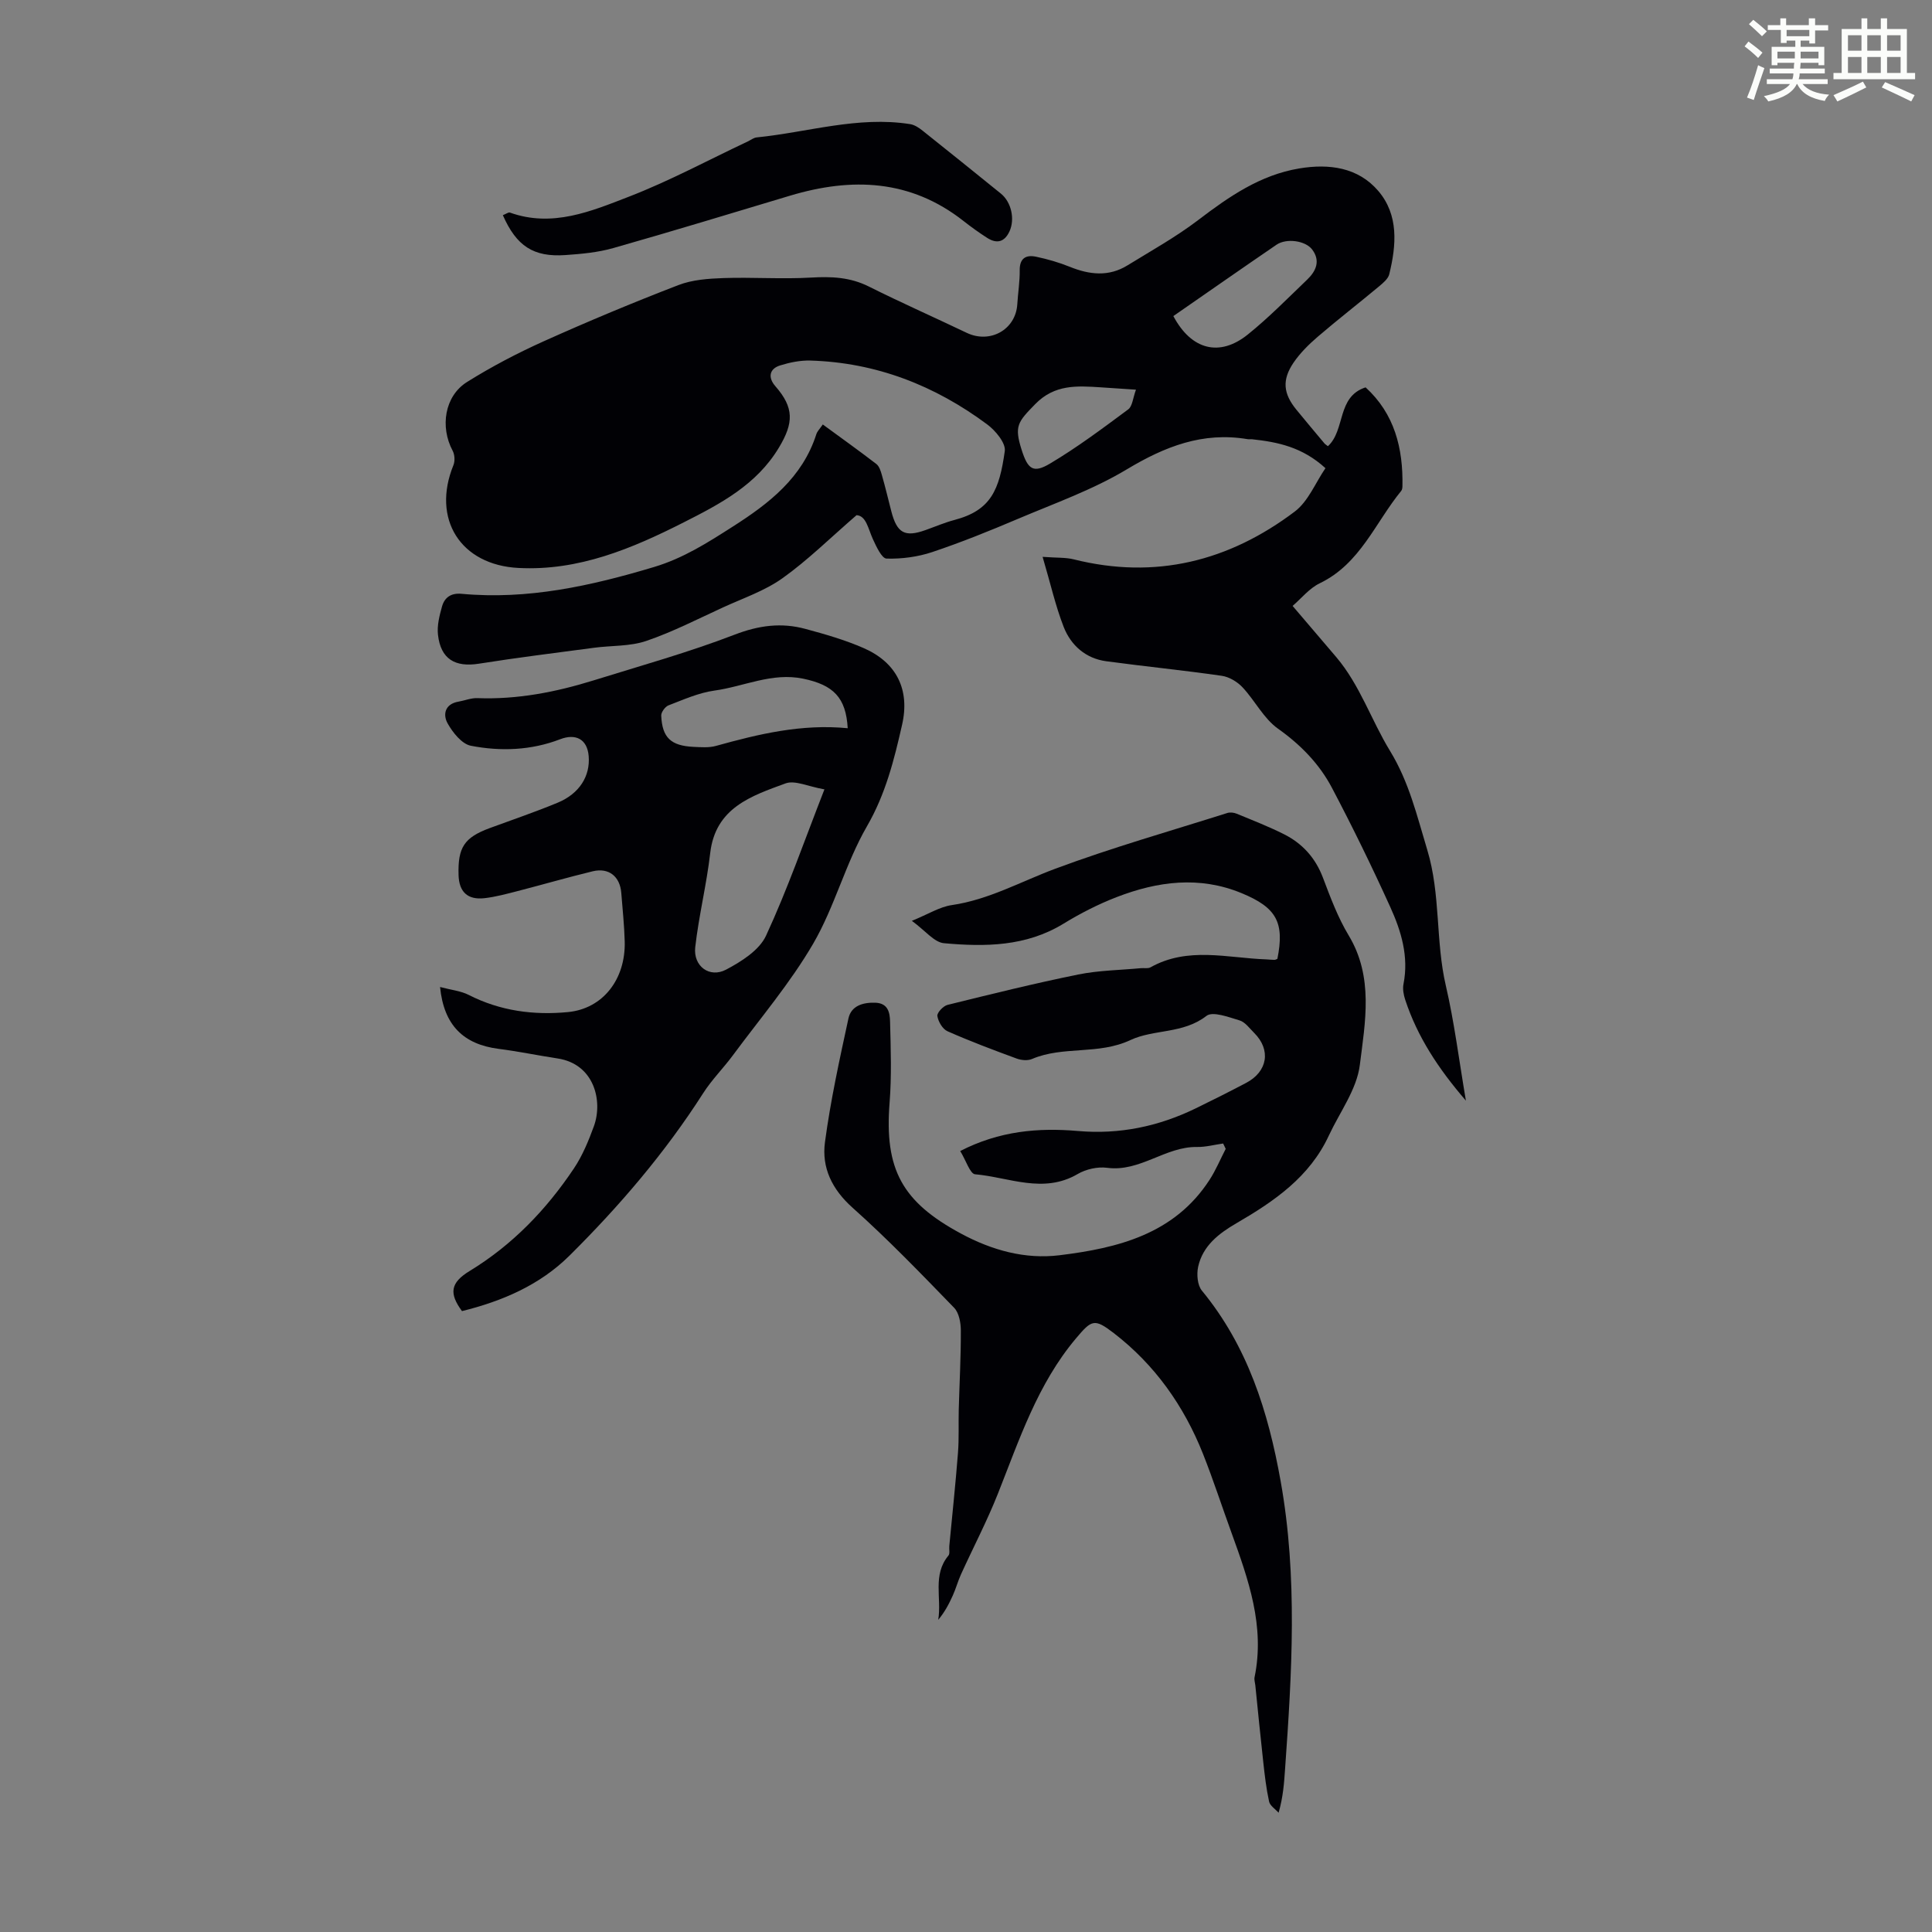 <svg enable-background="new 0 0 400 400" viewBox="0 0 400 400" xmlns="http://www.w3.org/2000/svg"><rect x="0" y="0" width="400" height="400" fill="#808080" stroke="none"/><path d="m361.2 9.6.8-1c.9.7 1.9 1.4 2.9 2.3l-.9 1.1c-1-1-2-1.8-2.8-2.4zm.5 10.6c.9-2.1 1.6-4.3 2.3-6.7.4.2.8.4 1.3.6-.7 2.1-1.5 4.3-2.2 6.6zm.4-15.2.9-.9c1 .8 2 1.6 2.8 2.4l-1 1c-.9-.9-1.8-1.7-2.7-2.5zm12.5-1.2h1.2v1.4h2.7v1.1h-2.7v2.7h-1.2v-.6h-1.8v1.3h4.9v3.8h-1.2v-.5h-3.7c0 .4-.1.9-.1 1.2h5.1v1h-5.2c0 .5-.1.9-.2 1.2h6v1h-5.2c1.1 1.3 2.9 2 5.5 2.2-.4.4-.7.8-.9 1.3-2.9-.5-4.8-1.6-5.7-3.5h-.1c-.8 1.7-2.7 2.9-5.9 3.6-.2-.4-.6-.8-.9-1.1 2.8-.6 4.6-1.4 5.4-2.5h-4.8v-1h5.3c.1-.3.2-.7.2-1.2h-4.9v-1h5c0-.4 0-.8.1-1.2h-3.5v.5h-1.2v-3.8h4.9v-1.3h-1.8v.5h-1.2v-2.7h-2.7v-1h2.6v-1.4h1.2v1.4h4.7v-1.4zm-6.6 8.3h3.6c0-.4 0-.9 0-1.4h-3.6zm1.9-4.6h4.7v-1.3h-4.7zm6.6 3.2h-3.7v1.4h3.7z" fill="#fbfcfa"/><path d="m385.3 3.8h1.3v2.2h2.8v-2.2h1.3v2.2h4.1v9.1h1.7v1.3h-16.9v-1.3h1.7v-9.1h4.1v-2.2zm.4 13.1.7 1.2c-1.8.9-3.8 1.9-6 2.9-.2-.4-.5-.8-.8-1.3 2.3-1 4.3-1.9 6.1-2.8zm-3.1-6.4h2.8v-3.2h-2.8zm0 4.6h2.8v-3.3h-2.8zm4-4.6h2.8v-3.2h-2.8zm0 4.6h2.8v-3.3h-2.8zm3.7 1.9c2.1.9 4.1 1.8 6.1 2.7l-.7 1.3c-2.2-1.1-4.2-2-6.1-2.9zm3.2-9.7h-2.8v3.2h2.8zm-2.8 7.8h2.8v-3.3h-2.8z" fill="#fbfcfa"/><g fill="#010105"><path d="m215.86 115.29c2.96.22 4.78.1 6.45.52 16.9 4.23 32.13.39 45.76-9.9 2.79-2.11 4.27-5.94 6.35-8.98-4.78-4.37-9.87-5.41-15.14-5.98-.33-.04-.68.03-1.01-.03-9.24-1.55-17.07 1.51-24.95 6.24-7.02 4.22-14.91 7.02-22.51 10.24-5.86 2.49-11.77 4.88-17.8 6.9-2.99 1-6.31 1.44-9.46 1.35-.99-.03-2.12-2.49-2.82-4.01-1.01-2.22-1.39-4.85-3.39-4.98-5.51 4.77-10.12 9.34-15.33 13.05-3.67 2.62-8.14 4.13-12.3 6.04-5.26 2.41-10.45 5.09-15.91 6.95-3.37 1.15-7.19.93-10.79 1.41-7.96 1.06-15.93 2.04-23.86 3.3-4.94.78-7.9-.96-8.47-5.97-.22-1.91.3-3.97.83-5.86.52-1.86 1.84-2.84 4.04-2.64 13.72 1.27 26.79-1.63 39.87-5.55 6.09-1.83 11.07-5.03 16.24-8.33 7.58-4.83 14.47-10.15 17.36-19.18.19-.6.72-1.1 1.33-2 3.76 2.76 7.47 5.4 11.07 8.17.63.48.94 1.5 1.17 2.33.71 2.47 1.3 4.97 1.94 7.45 1.17 4.55 2.79 5.45 7.08 3.92 2-.71 3.96-1.56 6.01-2.1 7.57-2 9.28-6.22 10.41-14.26.23-1.67-1.93-4.25-3.64-5.52-10.85-8.06-22.99-12.82-36.62-13.22-2.07-.06-4.23.38-6.23 1-2.28.7-2.59 2.51-1 4.32 3.87 4.43 3.81 7.57.74 12.68-4.64 7.75-12.18 11.68-19.74 15.51-10.72 5.43-21.74 10.07-34.18 9.43-12.03-.61-18.03-10.15-13.48-21.29.34-.84.27-2.16-.16-2.97-2.65-4.95-1.68-11.32 2.97-14.24 5.08-3.18 10.45-5.99 15.92-8.45 9.17-4.12 18.46-8 27.83-11.61 2.89-1.12 6.23-1.35 9.38-1.46 6.02-.2 12.07.25 18.08-.1 4.22-.25 8.12-.09 12 1.86 6.68 3.34 13.51 6.36 20.25 9.58 4.84 2.31 10.15-.66 10.47-5.92.14-2.34.53-4.69.5-7.03-.03-2.53 1.33-3.24 3.38-2.81 2.39.5 4.77 1.19 7.02 2.1 4.06 1.64 8.03 2.08 11.9-.3 4.94-3.04 10.04-5.88 14.64-9.38 6.39-4.87 12.85-9.35 20.96-10.7 6.16-1.02 12.14-.23 16.32 4.64 4.28 4.99 3.77 11.24 2.29 17.27-.24.96-1.28 1.81-2.11 2.51-4.21 3.51-8.55 6.87-12.71 10.44-1.85 1.59-3.64 3.36-5 5.36-2.43 3.59-2.12 6.42.6 9.74 1.91 2.34 3.86 4.65 5.8 6.97.14.17.34.28.72.58 3.66-3.35 1.8-10.24 7.8-12.18 5.99 5.46 7.79 12.6 7.63 20.48-.01.32-.06.72-.25.95-5.38 6.57-8.48 15.09-16.85 19.12-2.19 1.05-3.86 3.18-5.64 4.7 3.29 3.86 6.17 7.22 9.04 10.6 4.91 5.79 7.25 13.07 11.12 19.4 3.97 6.49 5.58 13.45 7.72 20.51 2.8 9.26 1.69 18.84 3.84 28.09 1.76 7.58 2.72 15.36 4.16 23.83-5.74-6.66-10.04-13.23-12.56-20.87-.34-1.03-.57-2.25-.36-3.29 1.12-5.68-.47-10.94-2.74-15.93-3.78-8.33-7.8-16.57-12.07-24.67-2.62-4.97-6.47-8.92-11.18-12.26-2.97-2.11-4.76-5.81-7.34-8.56-1.08-1.15-2.76-2.16-4.29-2.38-7.96-1.15-15.97-1.94-23.95-3.02-4.23-.58-7.27-3.27-8.77-7.06-1.71-4.37-2.75-9.05-4.38-14.55zm27.07-49.85c3.72 7.01 9.56 8.52 15.41 3.82 4.34-3.49 8.26-7.5 12.29-11.36 1.84-1.76 2.81-3.9 1.04-6.24-1.4-1.86-5.34-2.38-7.37-1-7.1 4.85-14.14 9.77-21.37 14.78zm-7.74 15.24c-2.91-.2-5.11-.35-7.31-.49-4.89-.31-9.54-.65-13.57 3.5-3.6 3.69-4.36 4.52-2.78 9.48 1.28 4 2.39 4.88 5.88 2.8 5.62-3.34 10.89-7.29 16.16-11.2.89-.64.98-2.37 1.62-4.09z"/><path d="m198.8 238.31c8.1-4.17 16.16-4.86 24.37-4.15 8.61.75 16.67-.94 24.36-4.67 3.52-1.71 7.01-3.47 10.47-5.29 4.47-2.35 5.18-6.85 1.66-10.35-.95-.94-1.86-2.24-3.03-2.59-2.25-.67-5.56-1.94-6.85-.93-4.8 3.75-10.89 2.73-15.73 5-6.65 3.13-13.89 1.16-20.38 3.92-.89.38-2.21.27-3.16-.08-4.82-1.77-9.64-3.58-14.34-5.66-1.02-.45-1.92-1.99-2.1-3.16-.1-.67 1.22-2.08 2.11-2.3 8.99-2.22 17.99-4.45 27.06-6.29 4.23-.86 8.64-.9 12.96-1.31.67-.06 1.46.12 1.99-.17 7.75-4.35 15.94-1.93 23.99-1.65.56.02 1.12.1 1.67.1.21 0 .41-.13.62-.21 1.5-7.52-.14-10.61-7.43-13.61-8.7-3.59-17.35-2.45-25.81.81-3.84 1.48-7.57 3.39-11.08 5.54-7.73 4.72-16.21 4.79-24.71 4.02-2.03-.18-3.87-2.61-6.65-4.63 3.42-1.39 5.76-2.9 8.27-3.26 7.67-1.12 14.31-4.88 21.4-7.52 11.7-4.36 23.74-7.78 35.65-11.55.58-.18 1.36-.09 1.93.15 3.3 1.36 6.64 2.66 9.82 4.26 3.81 1.92 6.5 4.9 8.05 9.01 1.54 4.07 3.09 8.23 5.32 11.93 5.2 8.63 3.42 17.91 2.31 26.81-.63 5.07-4.16 9.78-6.42 14.63-3.97 8.57-11.29 13.59-19.1 18.13-3.64 2.11-7.01 4.67-7.96 9.05-.33 1.54-.15 3.79.77 4.91 9.49 11.53 13.74 25.05 16.32 39.49 3.55 19.86 2.32 39.69.91 59.57-.2 2.87-.39 5.74-1.34 9.05-.68-.77-1.78-1.45-1.97-2.32-.59-2.7-.91-5.46-1.21-8.22-.59-5.28-1.1-10.58-1.64-15.86-.06-.55-.26-1.13-.16-1.64 2.19-10.58-1.27-20.25-4.77-29.92-1.98-5.44-3.77-10.96-5.9-16.34-3.95-9.94-9.98-18.47-18.48-25.01-4.02-3.09-4.57-2.76-7.82 1.1-7.96 9.45-11.73 20.97-16.18 32.19-2.25 5.67-5.1 11.1-7.63 16.67-.64 1.41-1.05 2.94-1.69 4.36-.79 1.77-1.7 3.48-3.02 5.05.75-4.48-1.24-9.29 2.11-13.3.35-.42.11-1.3.18-1.97.61-6.44 1.3-12.87 1.8-19.32.23-2.98.08-5.99.16-8.99.15-5.44.45-10.87.43-16.31 0-1.6-.37-3.67-1.39-4.72-6.85-7.06-13.69-14.17-21.02-20.71-4.28-3.82-6.43-8.31-5.72-13.58 1.15-8.6 3.02-17.12 4.86-25.61.57-2.61 2.95-3.34 5.55-3.26 2.73.09 3.03 2.16 3.07 3.97.14 5.58.34 11.18-.1 16.73-1.09 13.79 2.57 20.54 14.82 27.12 6.41 3.45 13.24 5.33 20.32 4.47 12.1-1.48 23.81-4.36 31.1-15.61 1.31-2.02 2.24-4.28 3.35-6.42-.18-.37-.35-.74-.53-1.11-1.8.25-3.61.75-5.41.72-6.56-.11-11.8 5.22-18.61 4.31-1.96-.26-4.38.28-6.1 1.29-7.12 4.16-14.2.67-21.25.05-1.03-.1-1.89-2.91-3.07-4.81z"/><path d="m91.11 204.35c2.29.61 4.3.8 5.96 1.65 6.51 3.32 13.44 4.22 20.53 3.54 7.23-.7 11.95-6.8 11.74-14.63-.09-3.35-.45-6.7-.71-10.04-.27-3.41-2.58-5.28-5.91-4.48-5.21 1.26-10.36 2.76-15.56 4.1-2.27.58-4.55 1.21-6.87 1.47-3.49.39-5.25-1.31-5.35-4.79-.17-5.73 1.18-7.76 6.42-9.71 4.71-1.74 9.48-3.35 14.12-5.28 4.51-1.88 6.74-5.52 6.4-9.64-.29-3.5-2.67-4.73-5.9-3.49-5.99 2.31-12.31 2.55-18.49 1.35-1.87-.36-3.76-2.74-4.82-4.64-1.01-1.81-.57-4.01 2.24-4.49 1.32-.23 2.63-.78 3.93-.73 8.25.31 16.2-1.24 24.01-3.66 9.8-3.05 19.71-5.81 29.27-9.49 4.99-1.92 9.67-2.53 14.64-1.18 4.08 1.1 8.19 2.28 12.05 3.97 6.82 2.98 9.61 8.6 7.96 15.86-1.64 7.25-3.41 14.35-7.28 21.04-4.44 7.68-6.67 16.64-11.13 24.3-4.75 8.15-10.96 15.45-16.6 23.08-1.98 2.68-4.39 5.08-6.18 7.88-7.88 12.32-17.32 23.35-27.66 33.61-6.19 6.14-13.96 9.44-22.27 11.5-2.69-3.65-2.44-5.86 1.59-8.31 8.88-5.41 15.87-12.7 21.59-21.24 1.77-2.65 3.03-5.71 4.13-8.73 1.89-5.2.1-12.88-7.53-14.03-4.08-.62-8.13-1.47-12.23-1.99-7.21-.94-11.3-4.84-12.09-12.8zm79.58-40.92c-3.37-.58-6.11-1.96-8.07-1.23-7.05 2.59-14.5 5.02-15.58 14.43-.75 6.53-2.36 12.95-3.1 19.48-.44 3.93 2.97 6.46 6.41 4.63 3.16-1.67 6.86-4.01 8.25-7.02 4.44-9.58 7.92-19.62 12.09-30.29zm4.82-12.66c-.36-6.36-2.97-8.95-9.19-10.25-6.46-1.36-12.29 1.62-18.42 2.46-3.25.45-6.39 1.87-9.5 3.06-.69.27-1.53 1.42-1.5 2.12.2 4.56 1.99 6.24 6.67 6.47 1.55.07 3.2.21 4.67-.2 8.84-2.46 17.72-4.59 27.27-3.66z"/><path d="m104.11 44.55c.68-.26 1.16-.65 1.46-.54 8.78 3.15 16.83-.27 24.64-3.29 8.42-3.26 16.43-7.58 24.62-11.44.61-.29 1.19-.76 1.82-.83 10.58-1.06 20.97-4.46 31.78-2.75.91.14 1.83.75 2.58 1.35 5.43 4.32 10.83 8.68 16.22 13.04 2.16 1.75 2.93 5.28 1.78 7.8-1.02 2.22-2.62 2.64-4.61 1.37-1.69-1.08-3.33-2.26-4.92-3.51-10.97-8.62-23.11-9.07-35.9-5.24-12.19 3.66-24.36 7.37-36.61 10.85-3.19.91-6.6 1.22-9.93 1.45-6.59.45-10.11-1.85-12.93-8.26z"/></g></svg>